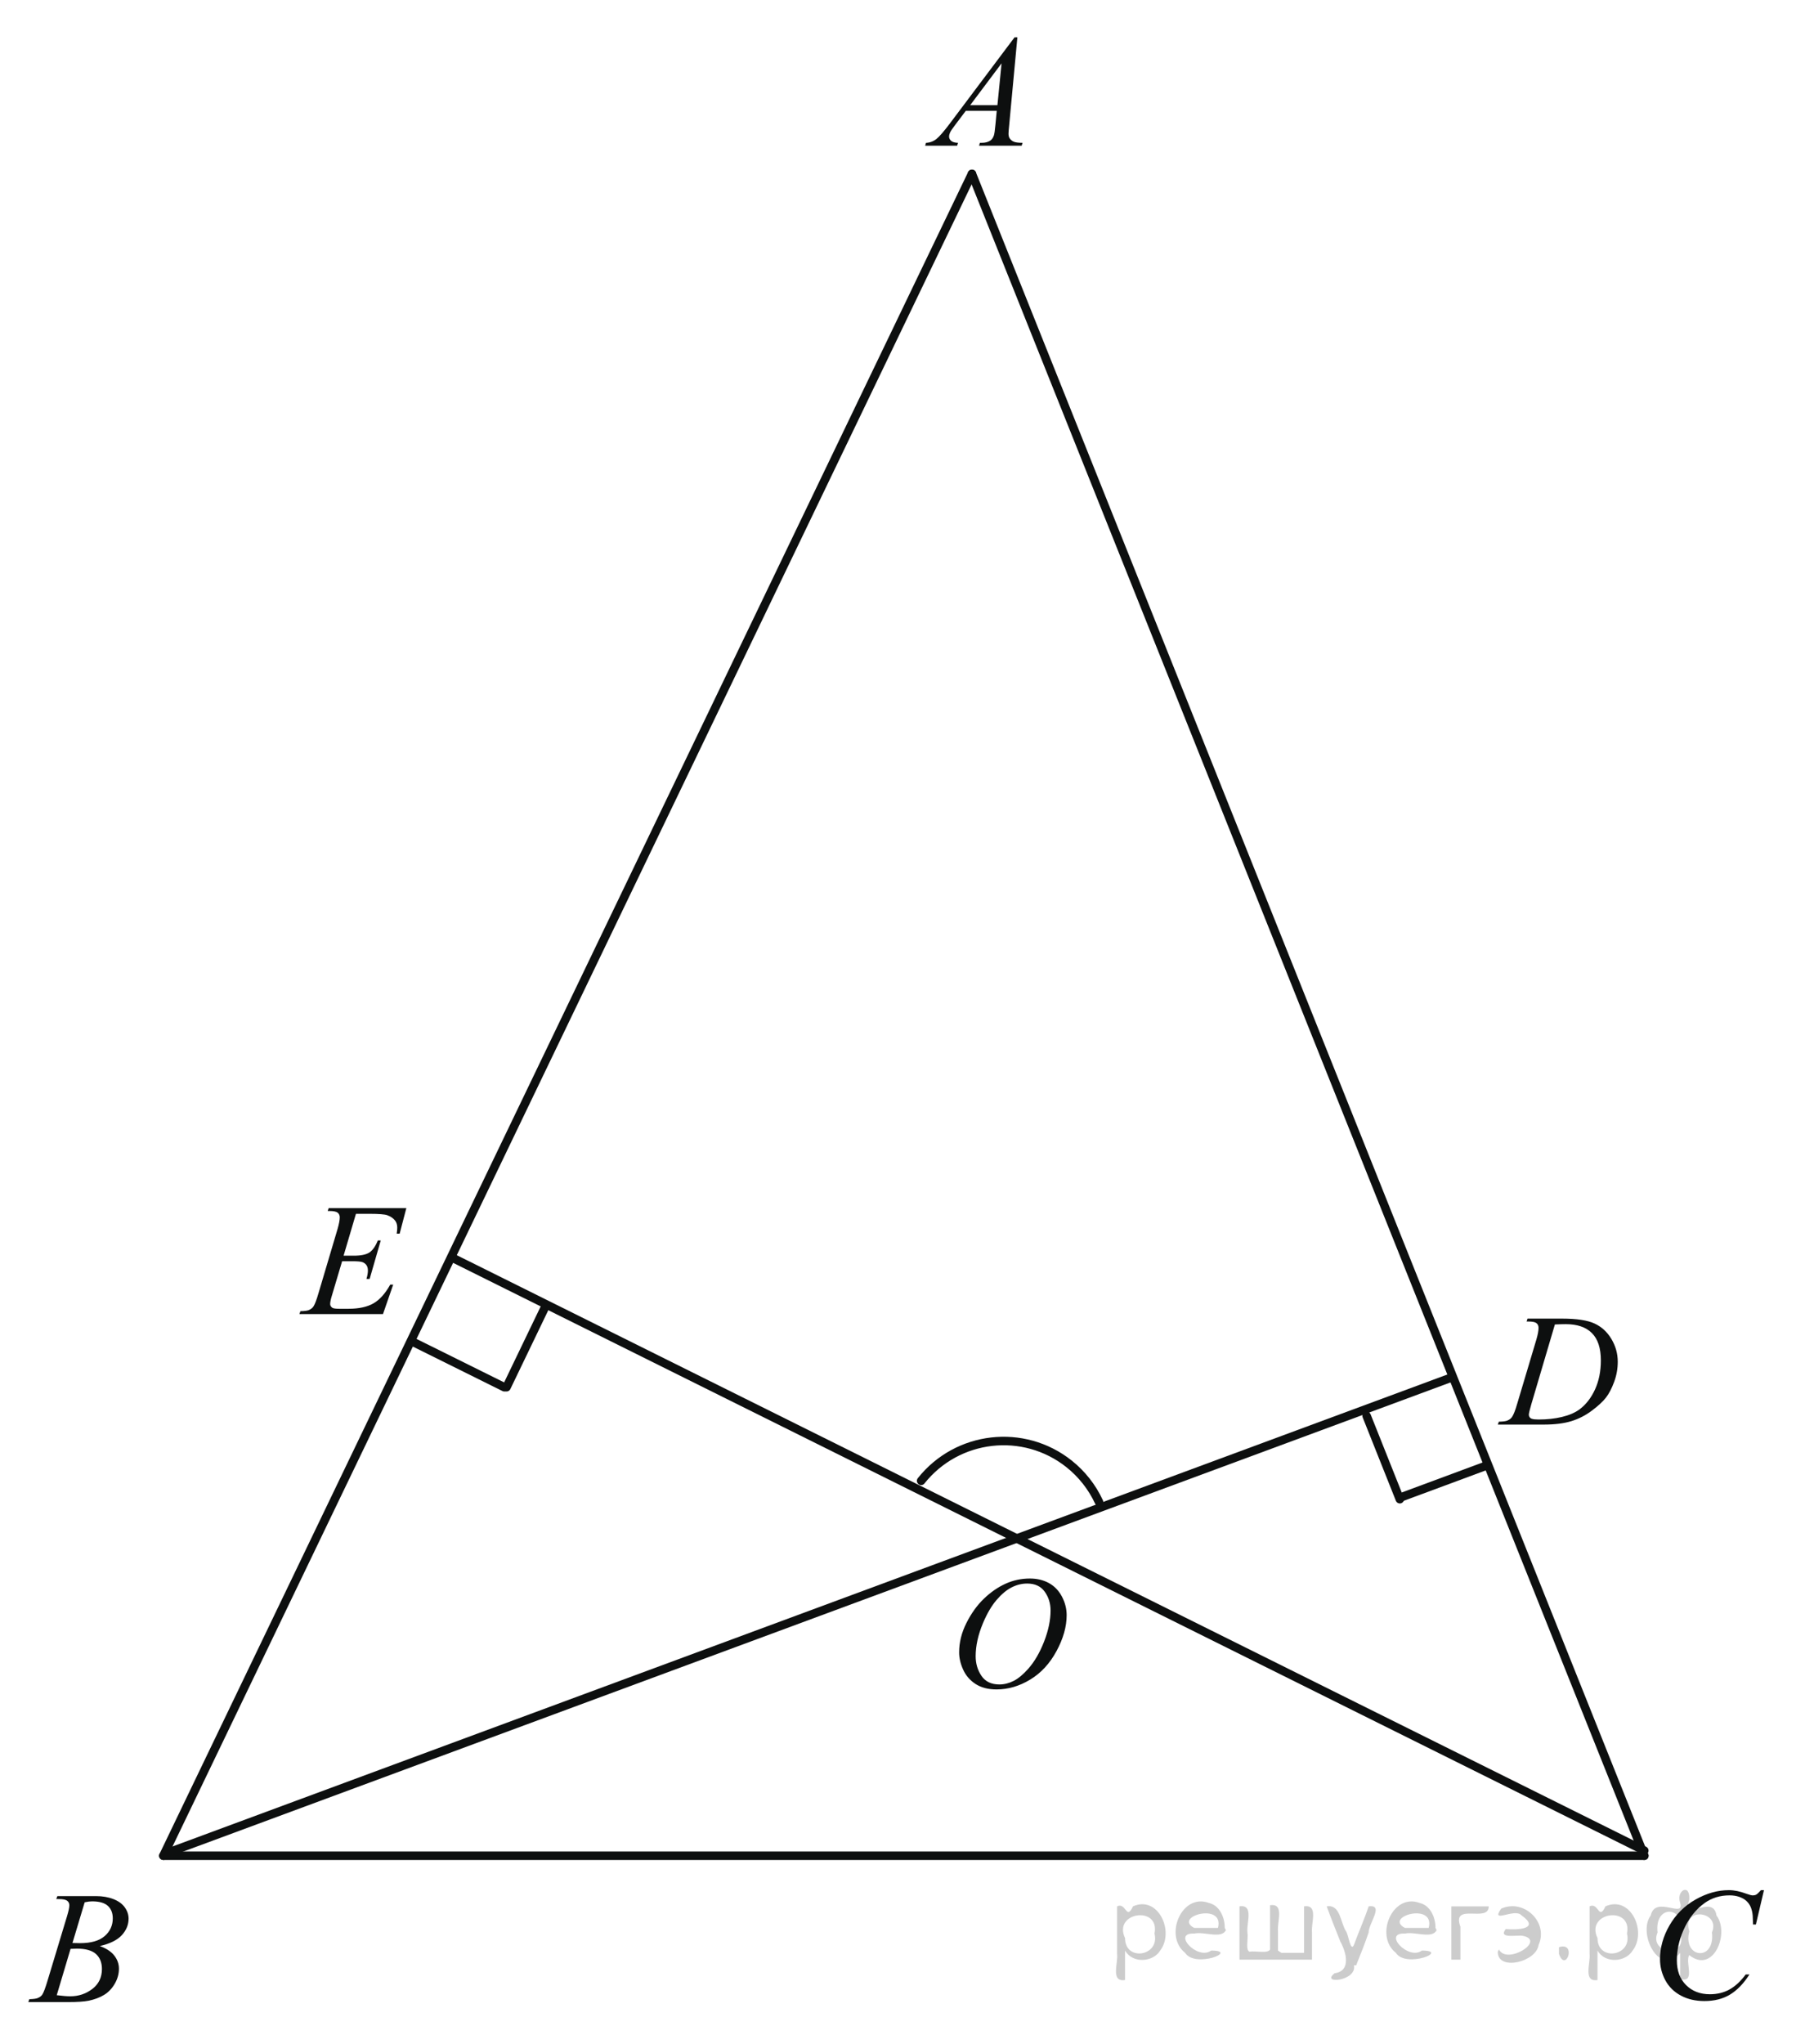 <?xml version="1.0" encoding="utf-8"?>
<!-- Generator: Adobe Illustrator 16.0.0, SVG Export Plug-In . SVG Version: 6.00 Build 0)  -->
<!DOCTYPE svg PUBLIC "-//W3C//DTD SVG 1.1//EN" "http://www.w3.org/Graphics/SVG/1.1/DTD/svg11.dtd">
<svg version="1.1" id="Слой_1" xmlns="http://www.w3.org/2000/svg" xmlns:xlink="http://www.w3.org/1999/xlink" x="0px" y="0px"
	 width="159.314px" height="180.337px" viewBox="0 0 159.314 180.337" enable-background="new 0 0 159.314 180.337"
	 xml:space="preserve"><g style="stroke:none;fill:#000;fill-opacity:0.2" > <path d="m 99.3,172.2 c 0,0.8 0,1.6 0,2.5 -1.3,0.2 -0.6,-1.5 -0.7,-2.3 0,-1.4 0,-2.8 0,-4.2 0.8,-0.4 0.8,1.3 1.4,0.0 2.2,-1.0 3.7,2.2 2.4,3.9 -0.6,1.0 -2.4,1.2 -3.1,0.0 z m 2.6,-1.6 c 0.5,-2.5 -3.7,-1.9 -2.6,0.4 0.0,2.1 3.1,1.6 2.6,-0.4 z" /> <path d="m 108.2,170.3 c -0.4,0.8 -1.9,0.1 -2.8,0.3 -2.0,-0.1 0.3,2.4 1.5,1.5 2.5,0.0 -1.4,1.6 -2.3,0.2 -1.9,-1.5 -0.3,-5.3 2.1,-4.4 0.9,0.2 1.4,1.2 1.4,2.2 z m -0.7,-0.2 c 0.6,-2.3 -4.0,-1.0 -2.1,0.0 0.7,0 1.4,-0.0 2.1,-0.0 z" /> <path d="m 113.1,172.3 c 0.6,0 1.3,0 2.0,0 0,-1.3 0,-2.7 0,-4.1 1.3,-0.2 0.6,1.5 0.7,2.3 0,0.8 0,1.6 0,2.4 -2.1,0 -4.2,0 -6.4,0 0,-1.5 0,-3.1 0,-4.7 1.3,-0.2 0.6,1.5 0.7,2.3 0.1,0.5 -0.2,1.6 0.2,1.7 0.5,-0.1 1.6,0.2 1.8,-0.2 0,-1.3 0,-2.6 0,-3.9 1.3,-0.2 0.6,1.5 0.7,2.3 0,0.5 0,1.1 0,1.7 z" /> <path d="m 119.5,173.4 c 0.3,1.4 -3.0,1.7 -1.7,0.7 1.5,-0.2 1.0,-1.9 0.5,-2.8 -0.4,-1.0 -0.8,-2.0 -1.2,-3.1 1.2,-0.2 1.2,1.4 1.7,2.2 0.2,0.2 0.4,1.9 0.7,1.2 0.4,-1.1 0.9,-2.2 1.3,-3.4 1.4,-0.2 0.0,1.5 -0.0,2.3 -0.3,0.9 -0.7,1.9 -1.1,2.9 z" /> <path d="m 126.8,170.3 c -0.4,0.8 -1.9,0.1 -2.8,0.3 -2.0,-0.1 0.3,2.4 1.5,1.5 2.5,0.0 -1.4,1.6 -2.3,0.2 -1.9,-1.5 -0.3,-5.3 2.1,-4.4 0.9,0.2 1.4,1.2 1.4,2.2 z m -0.7,-0.2 c 0.6,-2.3 -4.0,-1.0 -2.1,0.0 0.7,0 1.4,-0.0 2.1,-0.0 z" /> <path d="m 128.1,172.9 c 0,-1.5 0,-3.1 0,-4.7 1.1,0 2.2,0 3.3,0 0.0,1.5 -3.3,-0.4 -2.5,1.8 0,0.9 0,1.9 0,2.9 -0.2,0 -0.5,0 -0.7,0 z" /> <path d="m 132.3,172.0 c 0.7,1.4 4.2,-0.8 2.1,-1.2 -0.5,-0.1 -2.2,0.3 -1.5,-0.6 1.0,0.1 3.1,0.0 1.4,-1.2 -0.6,-0.7 -2.8,0.8 -1.8,-0.6 2.0,-0.9 4.2,1.2 3.3,3.2 -0.2,1.5 -3.5,2.3 -3.6,0.7 l 0,-0.1 0,-0.0 0,0 z" /> <path d="m 137.6,171.8 c 1.6,-0.5 0.6,2.3 -0.0,0.6 -0.0,-0.2 0.0,-0.4 0.0,-0.6 z" /> <path d="m 141.0,172.2 c 0,0.8 0,1.6 0,2.5 -1.3,0.2 -0.6,-1.5 -0.7,-2.3 0,-1.4 0,-2.8 0,-4.2 0.8,-0.4 0.8,1.3 1.4,0.0 2.2,-1.0 3.7,2.2 2.4,3.9 -0.6,1.0 -2.4,1.2 -3.1,0.0 z m 2.6,-1.6 c 0.5,-2.5 -3.7,-1.9 -2.6,0.4 0.0,2.1 3.1,1.6 2.6,-0.4 z" /> <path d="m 146.3,170.5 c -0.8,1.9 2.7,2.3 2.0,0.1 0.6,-2.4 -2.3,-2.7 -2.0,-0.1 z m 2.0,4.2 c 0,-0.8 0,-1.6 0,-2.4 -1.8,2.2 -3.8,-1.7 -2.6,-3.3 0.4,-1.8 3.0,0.3 2.6,-1.1 -0.4,-1.1 0.9,-1.8 0.8,-0.3 -0.7,2.2 2.1,-0.6 2.4,1.4 1.2,1.6 -0.3,5.2 -2.4,3.5 -0.4,0.6 0.6,2.5 -0.8,2.1 z m 2.8,-4.2 c 0.8,-1.9 -2.7,-2.3 -2.0,-0.1 -0.6,2.4 2.3,2.7 2.0,0.1 z" /> </g>
<g>
	<g>
		<defs>
			<rect id="SVGID_1_" x="0.182" width="158.964" height="180.337"/>
		</defs>
		<clipPath id="SVGID_2_">
			<use xlink:href="#SVGID_1_"  overflow="visible"/>
		</clipPath>
		<g clip-path="url(#SVGID_2_)">
		</g>
	</g>
	
		<line fill="none" stroke="#0D0F0F" stroke-width="0.75" stroke-linecap="round" stroke-linejoin="round" stroke-miterlimit="8" x1="14.417" y1="163.734" x2="145.13" y2="163.734"/>
	
		<line fill="none" stroke="#0D0F0F" stroke-width="0.75" stroke-linecap="round" stroke-linejoin="round" stroke-miterlimit="8" x1="14.417" y1="163.734" x2="85.787" y2="15.341"/>
	
		<line fill="none" stroke="#0D0F0F" stroke-width="0.75" stroke-linecap="round" stroke-linejoin="round" stroke-miterlimit="8" x1="85.787" y1="15.341" x2="145.13" y2="163.734"/>
	
		<line fill="none" stroke="#0D0F0F" stroke-width="0.75" stroke-linecap="round" stroke-linejoin="round" stroke-miterlimit="8" x1="15.327" y1="163.279" x2="127.906" y2="121.616"/>
	
		<line fill="none" stroke="#0D0F0F" stroke-width="0.75" stroke-linecap="round" stroke-linejoin="round" stroke-miterlimit="8" x1="145.13" y1="163.279" x2="39.896" y2="110.955"/>
	
		<line fill="none" stroke="#0D0F0F" stroke-width="0.75" stroke-linecap="round" stroke-linejoin="round" stroke-miterlimit="8" x1="44.512" y1="122.396" x2="36.517" y2="118.43"/>
	
		<line fill="none" stroke="#0D0F0F" stroke-width="0.75" stroke-linecap="round" stroke-linejoin="round" stroke-miterlimit="8" x1="120.626" y1="124.93" x2="123.552" y2="132.275"/>
	
		<line fill="none" stroke="#0D0F0F" stroke-width="0.75" stroke-linecap="round" stroke-linejoin="round" stroke-miterlimit="8" x1="44.707" y1="122.396" x2="48.087" y2="115.375"/>
	
		<line fill="none" stroke="#0D0F0F" stroke-width="0.75" stroke-linecap="round" stroke-linejoin="round" stroke-miterlimit="8" x1="123.552" y1="132.146" x2="131.091" y2="129.351"/>
	<g>
		<defs>
			<polygon id="SVGID_3_" points="78.845,15.418 93.275,15.418 93.275,0.014 78.845,0.014 78.845,15.418 			"/>
		</defs>
		<clipPath id="SVGID_4_">
			<use xlink:href="#SVGID_3_"  overflow="visible"/>
		</clipPath>
		<g clip-path="url(#SVGID_4_)">
			<path fill="#0D0F0F" d="M89.797,3.292l-0.726,7.778c-0.038,0.363-0.057,0.602-0.057,0.717c0,0.184,0.035,0.324,0.105,0.421
				c0.089,0.133,0.21,0.232,0.363,0.296c0.152,0.064,0.409,0.097,0.771,0.097l-0.078,0.255h-3.762l0.077-0.255h0.162
				c0.306,0,0.554-0.064,0.747-0.193c0.136-0.087,0.241-0.232,0.316-0.435c0.052-0.142,0.102-0.478,0.148-1.006l0.112-1.186h-2.733
				l-0.973,1.29c-0.221,0.29-0.359,0.498-0.415,0.624c-0.057,0.126-0.085,0.245-0.085,0.355c0,0.147,0.061,0.273,0.184,0.379
				c0.122,0.106,0.323,0.164,0.605,0.173l-0.077,0.255h-2.826l0.078-0.255c0.348-0.014,0.654-0.128,0.919-0.341
				c0.266-0.214,0.661-0.67,1.188-1.369l5.707-7.598H89.797z M88.402,5.588l-2.769,3.689h2.402L88.402,5.588z"/>
		</g>
	</g>
	<g>
		<defs>
			<polygon id="SVGID_5_" points="0,179.218 14.43,179.218 14.43,163.813 0,163.813 0,179.218 			"/>
		</defs>
		<clipPath id="SVGID_6_">
			<use xlink:href="#SVGID_5_"  overflow="visible"/>
		</clipPath>
		<g clip-path="url(#SVGID_6_)">
			<path fill="#0D0F0F" d="M4.965,167.55l0.099-0.255h3.41c0.573,0,1.084,0.087,1.533,0.262s0.784,0.418,1.007,0.731
				c0.223,0.313,0.335,0.644,0.335,0.992c0,0.538-0.199,1.024-0.595,1.459c-0.397,0.434-1.044,0.755-1.941,0.962
				c0.578,0.211,1.003,0.491,1.275,0.841s0.409,0.733,0.409,1.151c0,0.465-0.122,0.908-0.367,1.331
				c-0.244,0.423-0.558,0.751-0.94,0.985s-0.844,0.407-1.384,0.518c-0.385,0.078-0.987,0.117-1.804,0.117H2.5l0.091-0.255
				c0.367-0.01,0.616-0.044,0.747-0.104c0.188-0.078,0.322-0.182,0.401-0.311c0.113-0.175,0.263-0.574,0.451-1.199l1.712-5.661
				c0.146-0.479,0.219-0.813,0.219-1.007c0-0.17-0.065-0.305-0.194-0.403c-0.129-0.099-0.375-0.148-0.736-0.148
				C5.111,167.557,5.036,167.555,4.965,167.55z M5.008,176.038c0.507,0.064,0.904,0.097,1.191,0.097
				c0.732,0,1.382-0.217,1.948-0.648c0.566-0.433,0.849-1.019,0.849-1.759c0-0.565-0.175-1.006-0.525-1.323
				s-0.915-0.476-1.694-0.476c-0.15,0-0.333,0.007-0.55,0.021L5.008,176.038z M6.396,171.432c0.305,0.01,0.526,0.014,0.662,0.014
				c0.977,0,1.704-0.208,2.181-0.624s0.715-0.937,0.715-1.562c0-0.474-0.146-0.842-0.437-1.106
				c-0.292-0.265-0.756-0.396-1.395-0.396c-0.169,0-0.385,0.027-0.648,0.083L6.396,171.432z"/>
		</g>
	</g>
	<g>
		<defs>
			<polygon id="SVGID_7_" points="143.585,180.192 159.314,180.192 159.314,163.488 143.585,163.488 143.585,180.192 			"/>
		</defs>
		<clipPath id="SVGID_8_">
			<use xlink:href="#SVGID_7_"  overflow="visible"/>
		</clipPath>
		<g clip-path="url(#SVGID_8_)">
			<path fill="#0D0F0F" d="M155.692,166.767l-0.711,3.03h-0.254l-0.028-0.759c-0.023-0.276-0.077-0.522-0.161-0.739
				c-0.085-0.216-0.212-0.403-0.381-0.563c-0.169-0.158-0.382-0.282-0.641-0.372c-0.258-0.09-0.544-0.135-0.858-0.135
				c-0.841,0-1.575,0.226-2.204,0.677c-0.803,0.575-1.432,1.387-1.887,2.436c-0.376,0.865-0.563,1.742-0.563,2.63
				c0,0.906,0.27,1.63,0.81,2.171c0.54,0.54,1.241,0.811,2.105,0.811c0.652,0,1.233-0.143,1.742-0.428
				c0.51-0.285,0.982-0.725,1.419-1.318h0.331c-0.517,0.806-1.089,1.397-1.718,1.777s-1.383,0.569-2.261,0.569
				c-0.778,0-1.469-0.16-2.069-0.479c-0.601-0.32-1.059-0.77-1.373-1.35c-0.314-0.579-0.472-1.203-0.472-1.87
				c0-1.021,0.279-2.016,0.838-2.981c0.559-0.967,1.324-1.726,2.299-2.278c0.974-0.552,1.956-0.828,2.946-0.828
				c0.465,0,0.985,0.108,1.563,0.325c0.253,0.092,0.437,0.138,0.549,0.138s0.211-0.023,0.296-0.069
				c0.084-0.046,0.225-0.177,0.422-0.394H155.692z"/>
		</g>
	</g>
	<g>
		<defs>
			<polygon id="SVGID_9_" points="81.835,152.699 97.564,152.699 97.564,135.992 81.835,135.992 81.835,152.699 			"/>
		</defs>
		<clipPath id="SVGID_10_">
			<use xlink:href="#SVGID_9_"  overflow="visible"/>
		</clipPath>
		<g clip-path="url(#SVGID_10_)">
			<path fill="#0D0F0F" d="M90.9,139.274c0.634,0,1.195,0.135,1.684,0.404c0.487,0.269,0.87,0.667,1.147,1.194
				c0.276,0.526,0.415,1.073,0.415,1.639c0,1.003-0.297,2.056-0.891,3.157c-0.594,1.103-1.369,1.943-2.327,2.523
				c-0.957,0.579-1.947,0.869-2.971,0.869c-0.737,0-1.354-0.16-1.849-0.479c-0.495-0.32-0.861-0.742-1.098-1.267
				c-0.237-0.524-0.355-1.033-0.355-1.525c0-0.874,0.214-1.738,0.644-2.592s0.942-1.566,1.539-2.14
				c0.596-0.572,1.231-1.013,1.907-1.321S90.14,139.274,90.9,139.274z M90.661,139.717c-0.469,0-0.928,0.113-1.376,0.342
				c-0.448,0.228-0.894,0.6-1.334,1.117c-0.441,0.519-0.838,1.195-1.19,2.033c-0.432,1.03-0.647,2.004-0.647,2.919
				c0,0.654,0.171,1.232,0.514,1.736s0.868,0.756,1.577,0.756c0.428,0,0.846-0.104,1.257-0.311s0.839-0.562,1.285-1.063
				c0.559-0.63,1.027-1.434,1.408-2.412c0.38-0.978,0.57-1.89,0.57-2.736c0-0.626-0.172-1.179-0.515-1.66
				C91.868,139.957,91.351,139.717,90.661,139.717z"/>
		</g>
	</g>
	<g>
		<defs>
			<polygon id="SVGID_11_" points="23.92,118.509 39.649,118.509 39.649,103.104 23.92,103.104 23.92,118.509 			"/>
		</defs>
		<clipPath id="SVGID_12_">
			<use xlink:href="#SVGID_11_"  overflow="visible"/>
		</clipPath>
		<g clip-path="url(#SVGID_12_)">
			<path fill="#0D0F0F" d="M31.417,107.095l-1.091,3.696h0.894c0.638,0,1.101-0.096,1.387-0.286
				c0.286-0.191,0.533-0.544,0.739-1.059h0.26l-0.979,3.393h-0.282c0.084-0.285,0.127-0.529,0.127-0.731
				c0-0.197-0.041-0.355-0.124-0.476c-0.082-0.119-0.195-0.208-0.338-0.266s-0.445-0.086-0.905-0.086h-0.908l-0.922,3.096
				c-0.089,0.299-0.133,0.526-0.133,0.683c0,0.12,0.059,0.226,0.176,0.317c0.08,0.064,0.279,0.097,0.599,0.097h0.845
				c0.915,0,1.648-0.159,2.2-0.476c0.551-0.317,1.045-0.869,1.482-1.655h0.261l-0.901,2.6h-7.378l0.091-0.255
				c0.366-0.01,0.613-0.042,0.739-0.097c0.188-0.083,0.324-0.188,0.408-0.317c0.127-0.188,0.277-0.584,0.451-1.186l1.676-5.641
				c0.131-0.455,0.197-0.802,0.197-1.041c0-0.175-0.063-0.312-0.187-0.41c-0.125-0.099-0.368-0.148-0.729-0.148h-0.147l0.084-0.255
				h6.857l-0.591,2.255h-0.261c0.033-0.212,0.049-0.389,0.049-0.531c0-0.243-0.061-0.448-0.183-0.613
				c-0.16-0.212-0.392-0.373-0.697-0.483c-0.226-0.082-0.744-0.124-1.556-0.124H31.417z"/>
		</g>
	</g>
	<g>
		<defs>
			<polygon id="SVGID_13_" points="129.804,128.259 145.535,128.259 145.535,112.854 129.804,112.854 129.804,128.259 			"/>
		</defs>
		<clipPath id="SVGID_14_">
			<use xlink:href="#SVGID_13_"  overflow="visible"/>
		</clipPath>
		<g clip-path="url(#SVGID_14_)">
			<path fill="#0D0F0F" d="M134.74,116.597l0.084-0.255h3.049c1.291,0,2.247,0.145,2.869,0.435c0.622,0.289,1.118,0.745,1.489,1.368
				c0.37,0.623,0.556,1.291,0.556,2.003c0,0.611-0.106,1.206-0.32,1.782c-0.213,0.577-0.455,1.039-0.725,1.387
				c-0.271,0.347-0.685,0.729-1.243,1.147c-0.559,0.419-1.164,0.728-1.816,0.928s-1.467,0.3-2.442,0.3h-4.042l0.092-0.255
				c0.371-0.01,0.619-0.042,0.746-0.097c0.188-0.078,0.326-0.184,0.416-0.317c0.136-0.193,0.288-0.581,0.457-1.165l1.689-5.654
				c0.132-0.445,0.197-0.795,0.197-1.048c0-0.18-0.061-0.317-0.183-0.414s-0.361-0.145-0.719-0.145H134.74z M137.239,116.858
				l-2.069,6.999c-0.155,0.523-0.232,0.848-0.232,0.972c0,0.074,0.024,0.146,0.073,0.214c0.05,0.069,0.116,0.115,0.201,0.139
				c0.122,0.041,0.319,0.062,0.592,0.062c0.736,0,1.421-0.074,2.052-0.224s1.148-0.371,1.553-0.666
				c0.572-0.428,1.03-1.016,1.373-1.765c0.342-0.749,0.514-1.603,0.514-2.559c0-1.08-0.263-1.883-0.788-2.409
				c-0.526-0.526-1.294-0.79-2.303-0.79C137.955,116.831,137.633,116.841,137.239,116.858z"/>
		</g>
	</g>
	<path fill="none" stroke="#0D0F0F" stroke-width="0.75" stroke-linecap="round" stroke-linejoin="round" stroke-miterlimit="8" d="
		M97.003,132.524c-0.607-1.313-1.516-2.466-2.646-3.367c-4.016-3.191-9.861-2.521-13.056,1.498"/>
</g>
<g>
</g>
<g>
</g>
<g>
</g>
<g>
</g>
<g>
</g>
<g>
</g>
</svg>

<!--File created and owned by https://sdamgia.ru. Copying is prohibited. All rights reserved.-->
